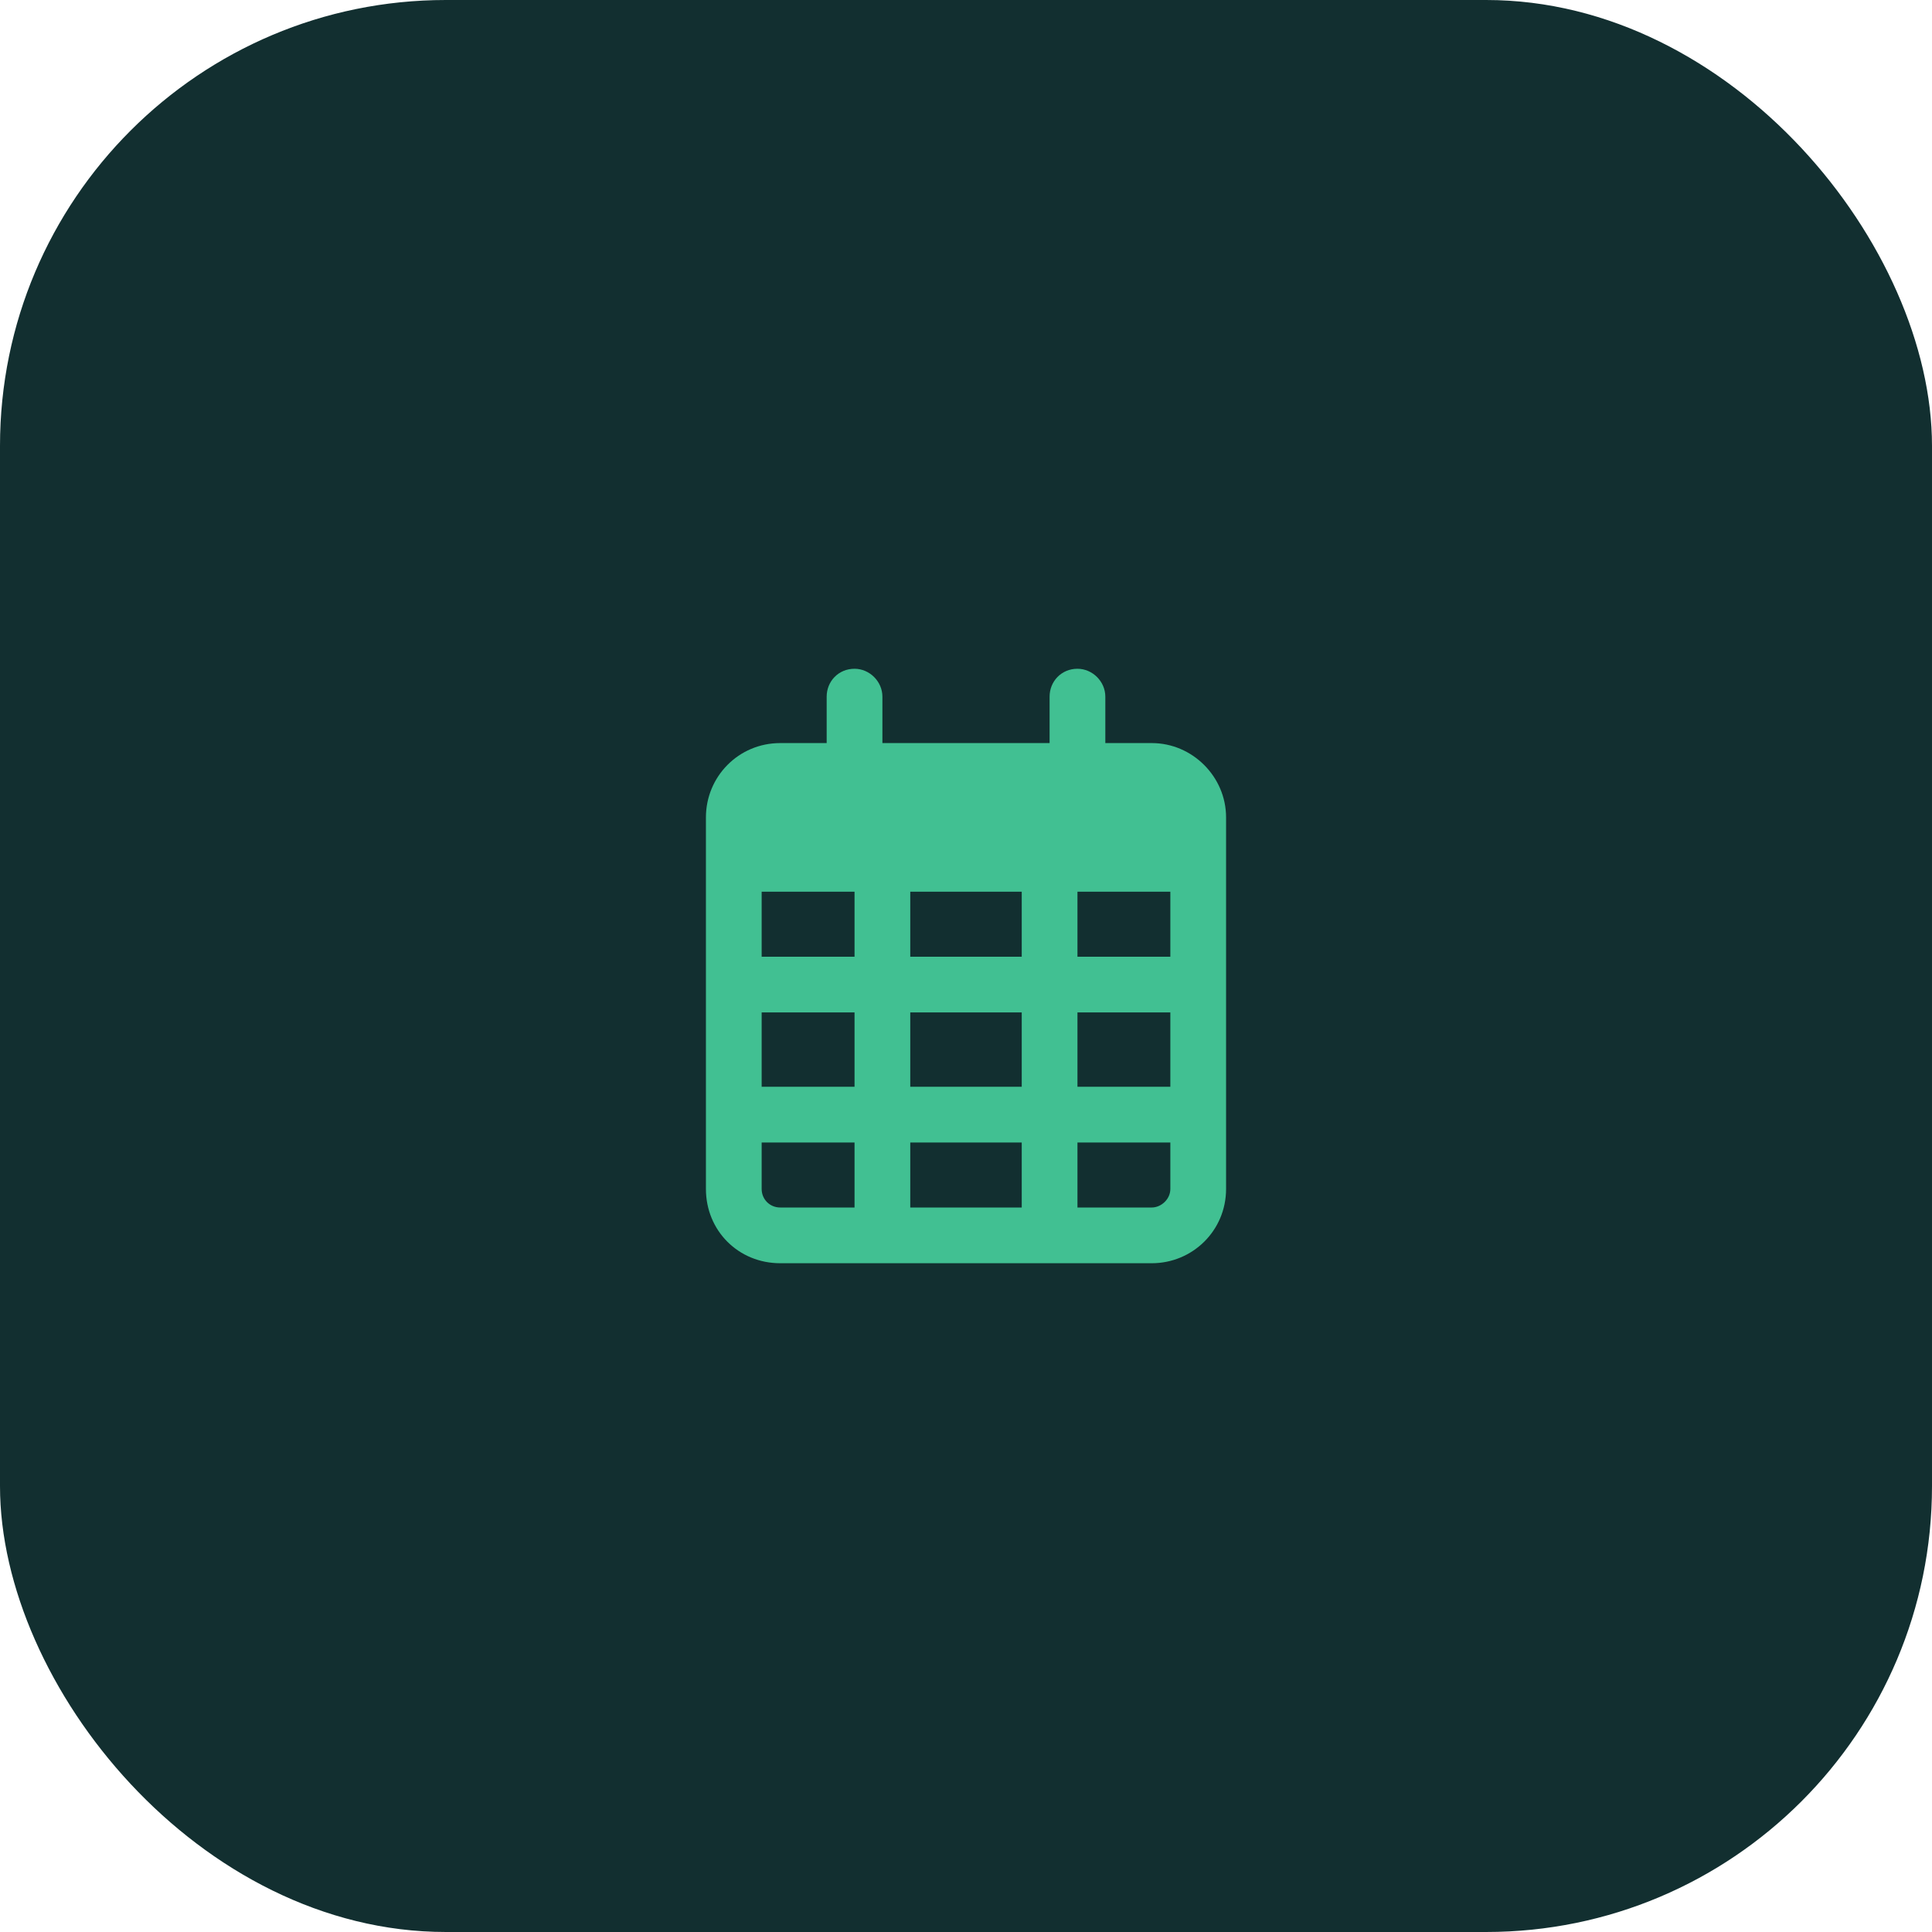 <svg width="104" height="104" viewBox="0 0 104 104" fill="none" xmlns="http://www.w3.org/2000/svg">
<rect width="104" height="104" rx="24" fill="#122F30"/>
<path d="M47.5 40H56.5V37.5C56.5 36.688 57.125 36 58 36C58.812 36 59.5 36.688 59.5 37.5V40H62C64.188 40 66 41.812 66 44V64C66 66.25 64.188 68 62 68H42C39.75 68 38 66.25 38 64V44C38 41.812 39.75 40 42 40H44.5V37.5C44.5 36.688 45.125 36 46 36C46.812 36 47.5 36.688 47.5 37.5V40ZM41 51.5H46V48H41V51.5ZM41 54.5V58.5H46V54.5H41ZM49 54.5V58.5H55V54.5H49ZM58 54.5V58.5H63V54.5H58ZM63 48H58V51.5H63V48ZM63 61.5H58V65H62C62.5 65 63 64.562 63 64V61.5ZM55 61.5H49V65H55V61.5ZM46 61.5H41V64C41 64.562 41.438 65 42 65H46V61.5ZM55 48H49V51.5H55V48Z" fill="#41C092"/>
</svg>
